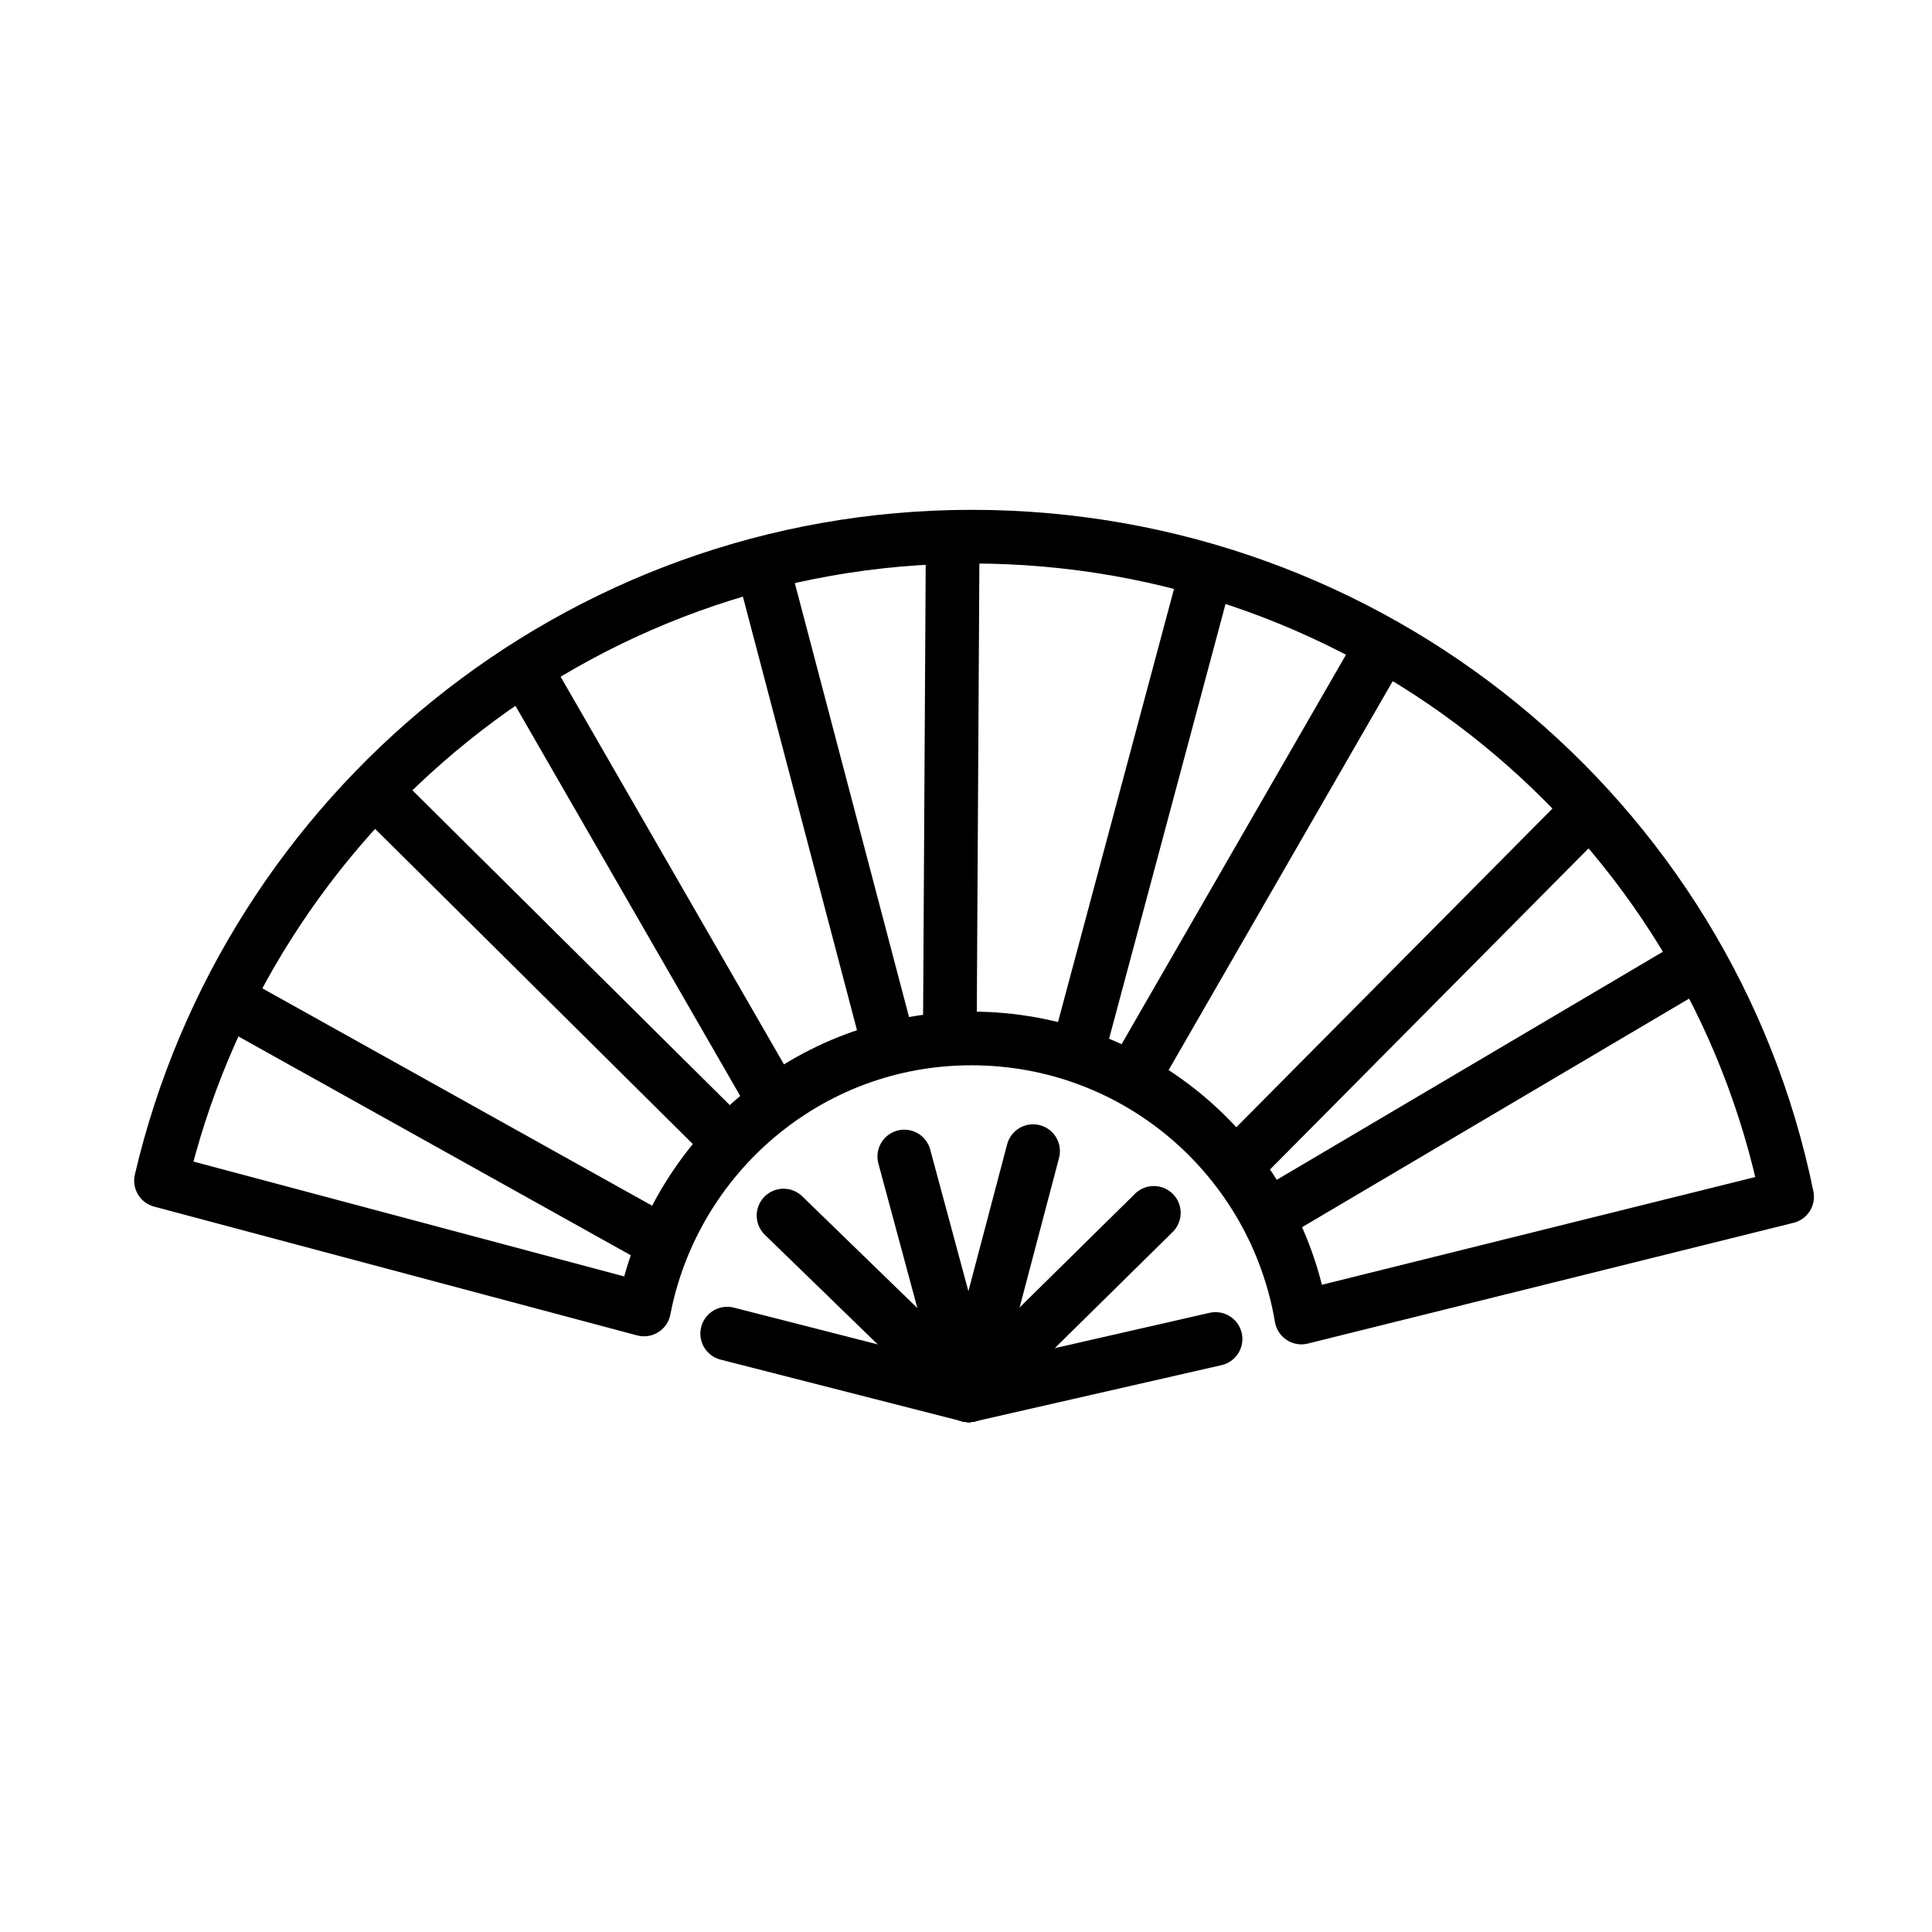 <svg id="emoji" viewBox="0 0 72 72" xmlns="http://www.w3.org/2000/svg">
  <g id="line">
    <line x1="36.1" x2="33.7" y1="52" y2="43.1" fill="none" stroke="#000" stroke-linecap="round" stroke-linejoin="round" stroke-width="2"/>
    <line x1="36.1" x2="43" y1="52" y2="45.2" fill="none" stroke="#000" stroke-linecap="round" stroke-linejoin="round" stroke-width="2"/>
    <line x1="36.1" x2="38.5" y1="52" y2="42.9" fill="none" stroke="#000" stroke-linecap="round" stroke-linejoin="round" stroke-width="2"/>
    <line x1="36.1" x2="29.2" y1="52" y2="45.3" fill="none" stroke="#000" stroke-linecap="round" stroke-linejoin="round" stroke-width="2"/>
    <polyline fill="none" stroke="#000" stroke-linecap="round" stroke-linejoin="round" stroke-width="2" points="27.1 49.7 36.1 52 45.3 49.9"/>
    <path fill="none" stroke="#000" stroke-linecap="round" stroke-linejoin="round" stroke-width="2" d="m66.6,44.6l-18.1,4.5c-1-5.9-6.1-10.4-12.3-10.4-6.1,0-11.1,4.4-12.2,10.1l-18-4.8c3.2-13.7,15.5-23.994,30.2-24,14.933-.006,27.52,10.478,30.4,24.6"/>
    <line x1="9.1" x2="24.7" y1="37.6" y2="46.3" fill="none" stroke="#000" stroke-linecap="round" stroke-linejoin="round" stroke-width="2"/>
    <line x1="14.2" x2="26.7" y1="29.7" y2="42.1" fill="none" stroke="#000" stroke-linecap="round" stroke-linejoin="round" stroke-width="2"/>
    <line x1="19.9" x2="28.6" y1="25.5" y2="40.6" fill="none" stroke="#000" stroke-linecap="round" stroke-linejoin="round" stroke-width="2"/>
    <line x1="28.5" x2="33" y1="21.4" y2="38.5" fill="none" stroke="#000" stroke-linecap="round" stroke-linejoin="round" stroke-width="2"/>
    <line x1="35.5" x2="35.4" y1="20.7" y2="38.1" fill="none" stroke="#000" stroke-linecap="round" stroke-linejoin="round" stroke-width="2"/>
    <line x1="44.8" x2="40.3" y1="21.9" y2="38.7" fill="none" stroke="#000" stroke-linecap="round" stroke-linejoin="round" stroke-width="2"/>
    <line x1="51.2" x2="42.5" y1="24.6" y2="39.7" fill="none" stroke="#000" stroke-linecap="round" stroke-linejoin="round" stroke-width="2"/>
    <line x1="58.8" x2="46.5" y1="30.6" y2="43" fill="none" stroke="#000" stroke-linecap="round" stroke-linejoin="round" stroke-width="2"/>
    <line x1="62.7" x2="47.8" y1="36.2" y2="45" fill="none" stroke="#000" stroke-linecap="round" stroke-linejoin="round" stroke-width="2"/>
  </g>
</svg>
